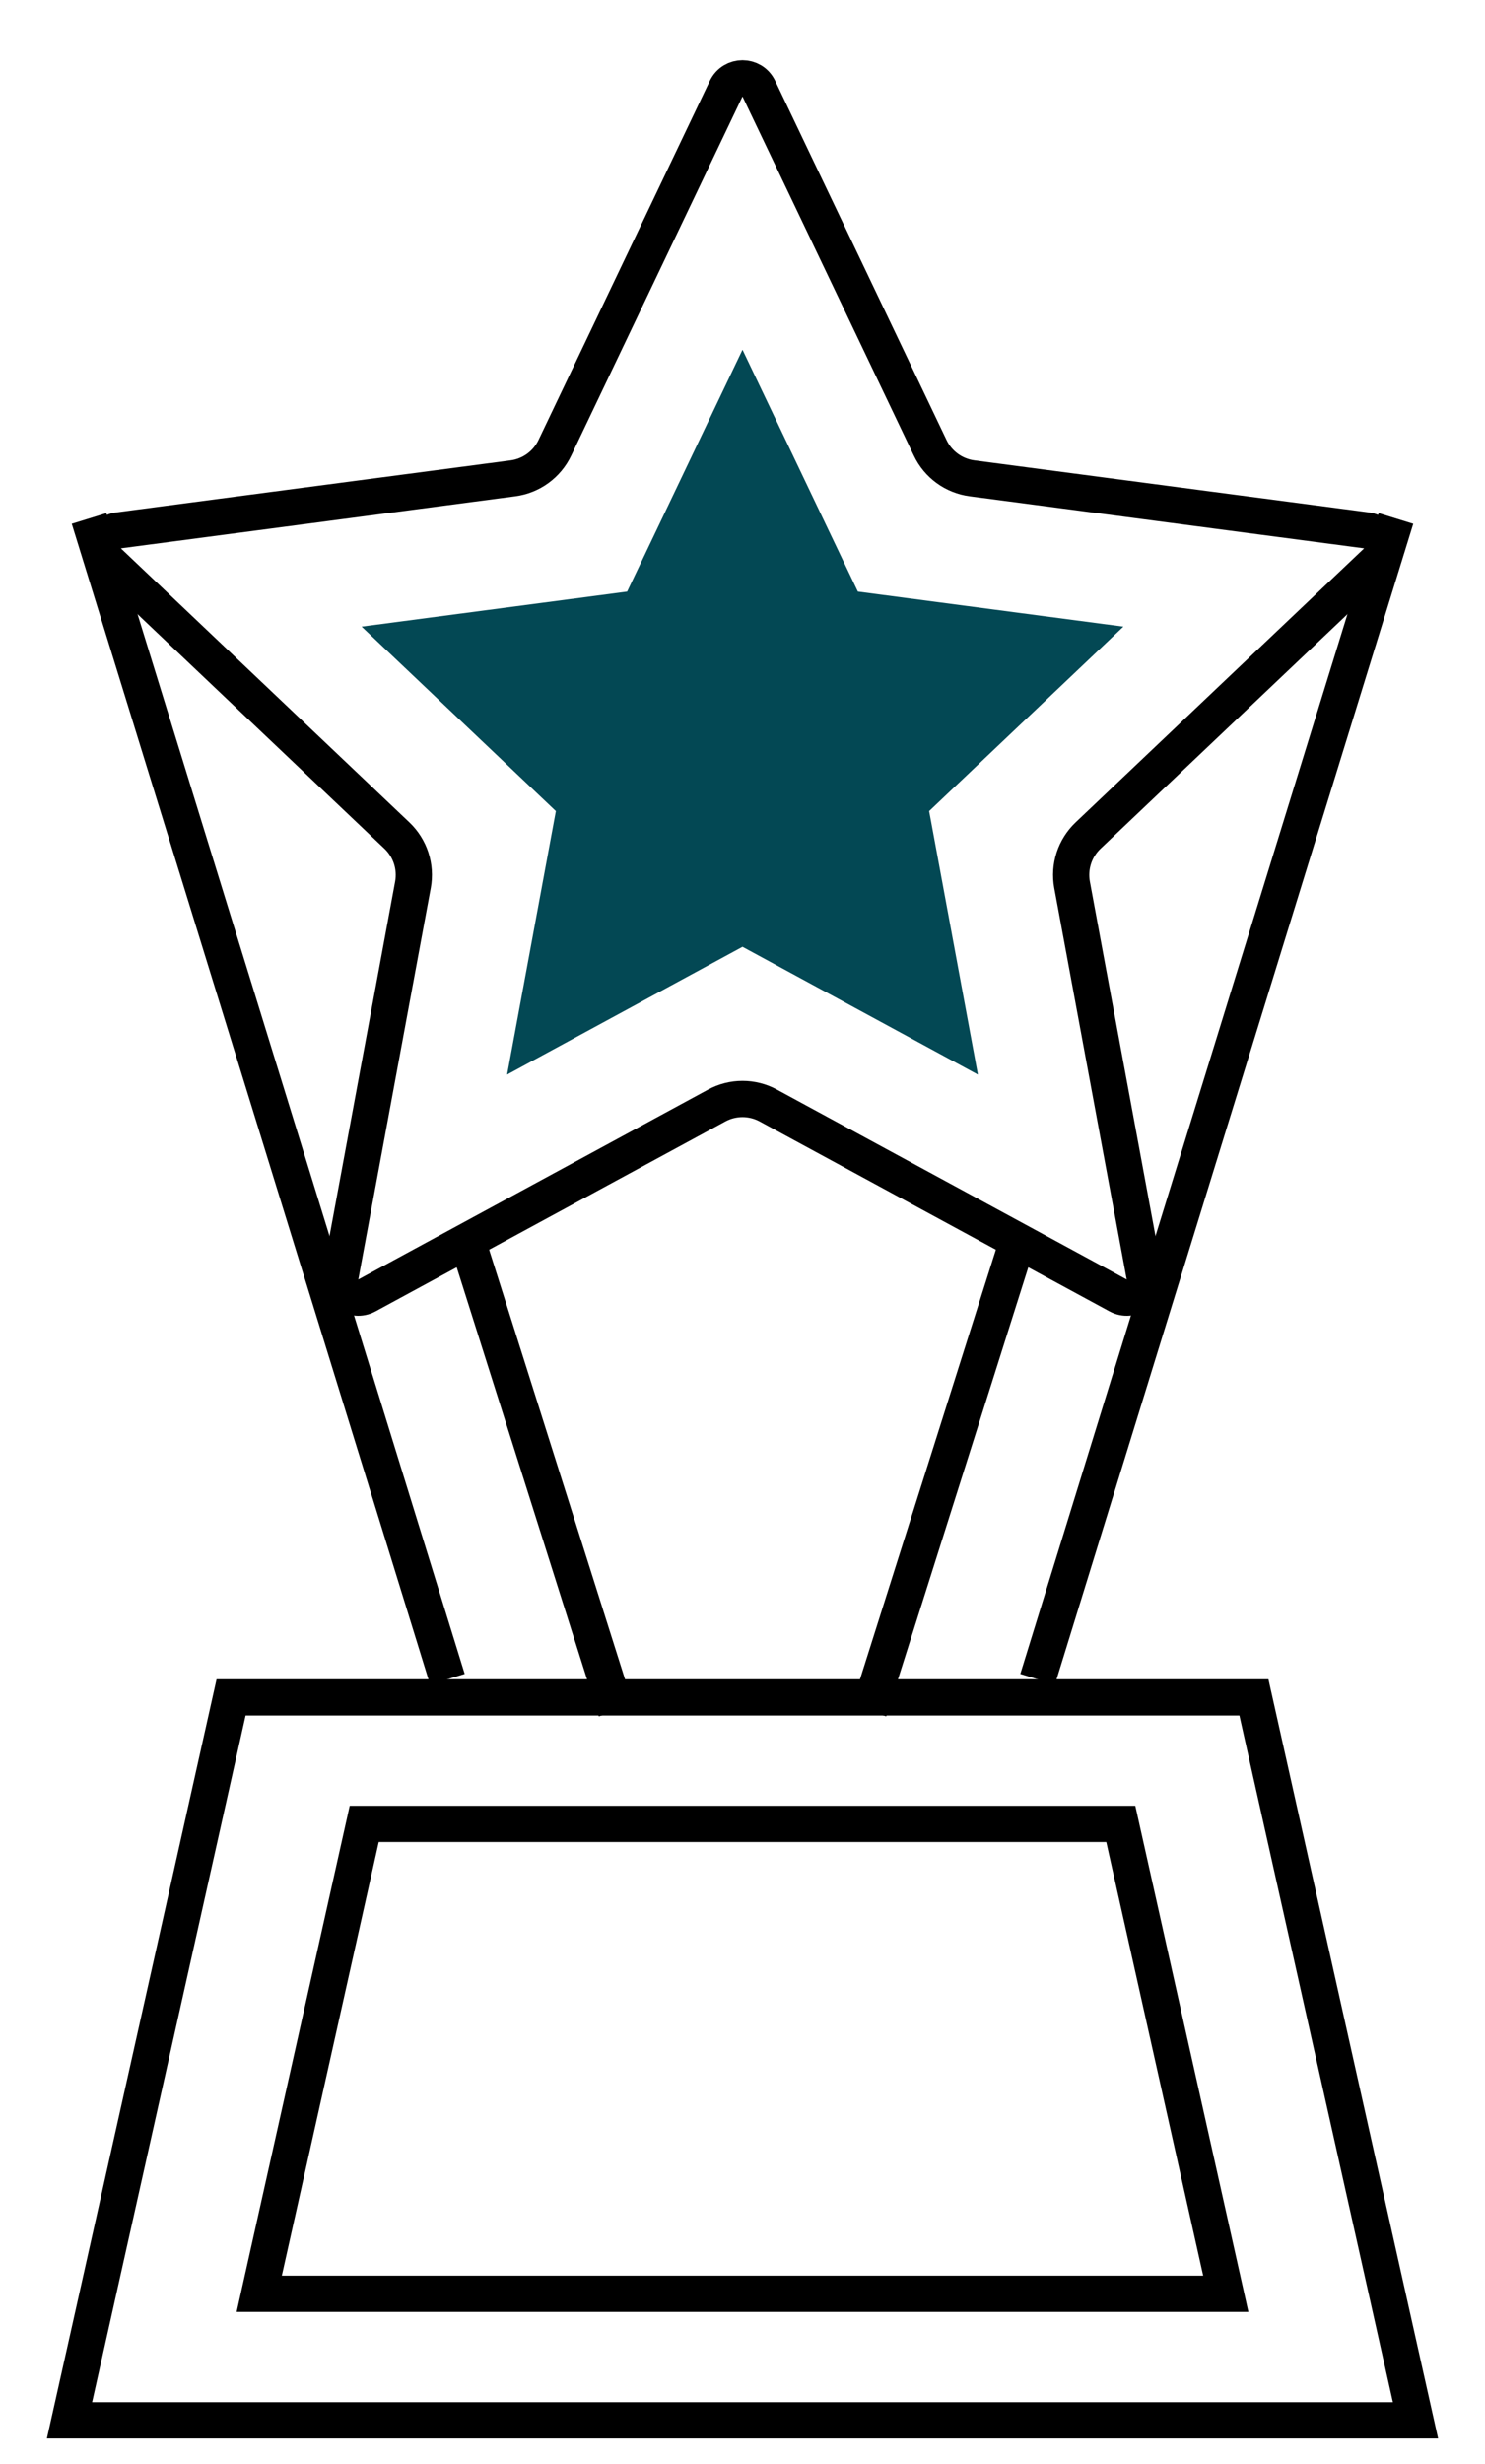 <svg xmlns="http://www.w3.org/2000/svg" width="41" height="68" viewBox="0 0 41 68" fill="none"><g id="Group 1000001305"><path id="Star 1" d="M20.049 2.446C20.23 2.067 20.77 2.067 20.951 2.446L25.682 12.359C25.9 12.818 26.336 13.134 26.839 13.2L37.729 14.636C38.146 14.691 38.313 15.205 38.008 15.494L30.042 23.056C29.673 23.406 29.507 23.918 29.599 24.417L31.599 35.218C31.676 35.631 31.239 35.949 30.869 35.748L21.215 30.509C20.769 30.266 20.231 30.266 19.785 30.509L10.131 35.748C9.761 35.949 9.324 35.631 9.401 35.218L11.401 24.417C11.493 23.918 11.327 23.406 10.958 23.056L2.992 15.494C2.687 15.205 2.854 14.691 3.271 14.636L14.161 13.2C14.664 13.134 15.1 12.818 15.319 12.359L20.049 2.446Z" stroke="black"></path><path id="Star 2" d="M20.5 9.651L23.685 16.325L31.016 17.292L25.653 22.383L26.999 29.654L20.5 26.127L14.001 29.654L15.347 22.383L9.984 17.292L17.315 16.325L20.5 9.651Z" fill="#034854"></path><path id="Vector 29" d="M2.459 14.307L12.352 46.34" stroke="black"></path><path id="Vector 30" d="M38.541 14.307L28.648 46.34" stroke="black"></path><path id="Vector 29_2" d="M12.934 34.34L17.008 47.213" stroke="black"></path><path id="Vector 30_2" d="M28.066 34.34L23.992 47.213" stroke="black"></path><path id="Rectangle 9308" d="M1.919 66.79L6.38 46.84H34.62L39.081 66.79H1.919Z" stroke="black"></path><path id="Rectangle 9308_2" d="M7.157 63.298L10.056 50.331H30.944L33.843 63.298H7.157Z" stroke="black"></path></g></svg>
